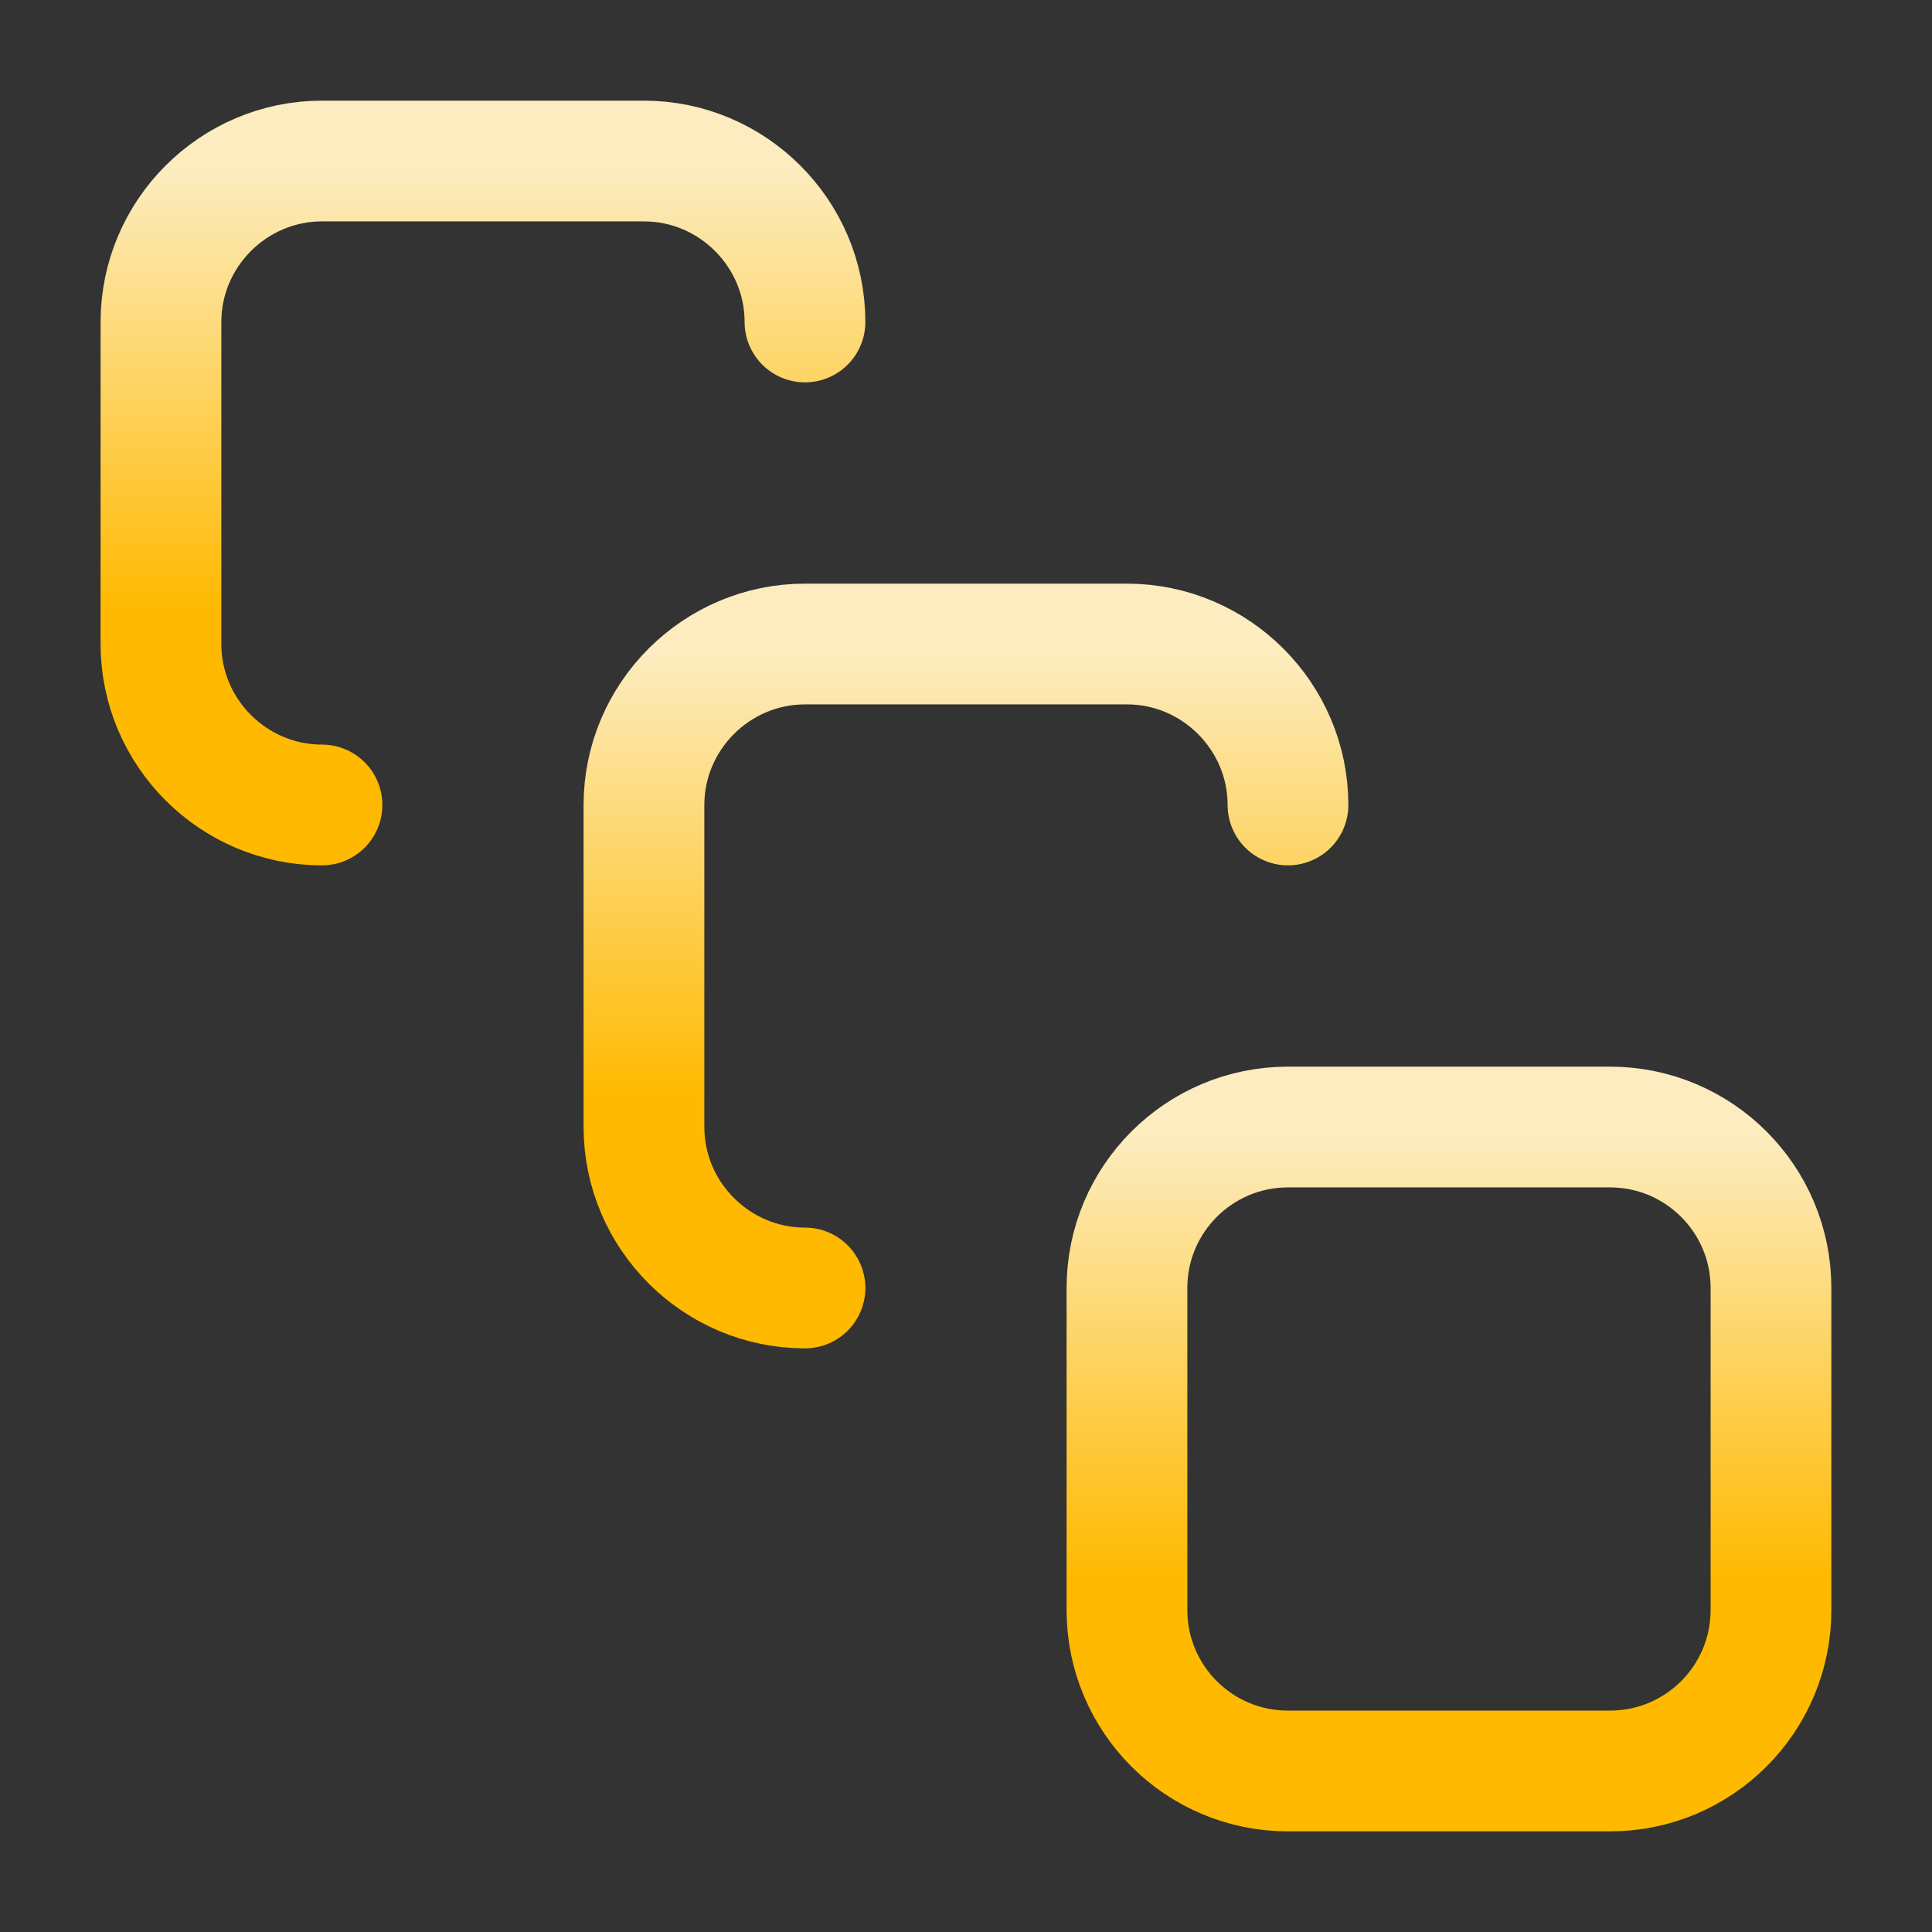 <svg width="32" height="32" viewBox="0 0 32 32" fill="none" xmlns="http://www.w3.org/2000/svg">
<rect x="0" y="0" width="32" height="32" fill="#333333" stroke="none"/>
<path d="M5.333 13.333C3.866 13.333 2.666 12.133 2.666 10.667V5.333C2.666 3.867 3.866 2.667 5.333 2.667H10.666C12.133 2.667 13.333 3.867 13.333 5.333" stroke="url(#paint0_linear_14_186)" stroke-width="2" stroke-linecap="round" stroke-linejoin="round"/>
<path d="M13.333 21.333C11.866 21.333 10.666 20.133 10.666 18.667V13.333C10.666 11.867 11.866 10.667 13.333 10.667H18.666C20.133 10.667 21.333 11.867 21.333 13.333" stroke="url(#paint1_linear_14_186)" stroke-width="2" stroke-linecap="round" stroke-linejoin="round"/>
<path d="M26.666 18.667H21.333C19.86 18.667 18.666 19.861 18.666 21.333V26.667C18.666 28.14 19.86 29.333 21.333 29.333H26.666C28.139 29.333 29.333 28.14 29.333 26.667V21.333C29.333 19.861 28.139 18.667 26.666 18.667Z" stroke="url(#paint2_linear_14_186)" stroke-width="2" stroke-linecap="round" stroke-linejoin="round"/>
<defs>
<linearGradient id="paint0_linear_14_186" x1="7.999" y1="2.667" x2="7.999" y2="13.333" gradientUnits="userSpaceOnUse">
<stop offset="0.014" stop-color="#FCECBF"/>
<stop offset="0.702" stop-color="#FFB900"/>
</linearGradient>
<linearGradient id="paint1_linear_14_186" x1="15.999" y1="10.667" x2="15.999" y2="21.333" gradientUnits="userSpaceOnUse">
<stop offset="0.014" stop-color="#FCECBF"/>
<stop offset="0.702" stop-color="#FFB900"/>
</linearGradient>
<linearGradient id="paint2_linear_14_186" x1="23.999" y1="18.667" x2="23.999" y2="29.333" gradientUnits="userSpaceOnUse">
<stop offset="0.014" stop-color="#FCECBF"/>
<stop offset="0.702" stop-color="#FFB900"/>
</linearGradient>
</defs>
</svg>
